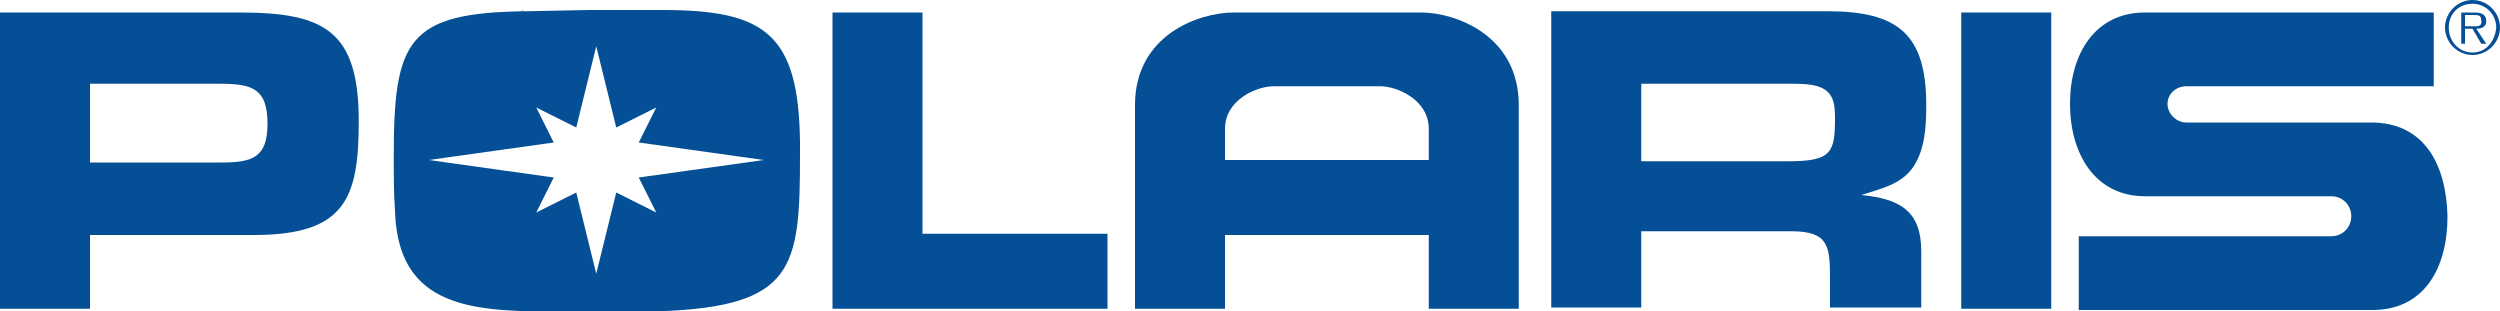<svg xmlns="http://www.w3.org/2000/svg" xmlns:xlink="http://www.w3.org/1999/xlink" id="Layer_1" x="0px" y="0px" viewBox="0 0 200 24.9" style="enable-background:new 0 0 200 24.9;" xml:space="preserve"><style type="text/css">	.st0{fill:#054F96;}</style><g>	<polygon class="st0" points="73.8,1 66.6,1 66.6,24.7 88.6,24.7 88.6,18.7 73.8,18.7  "></polygon>	<rect x="156.9" y="1" class="st0" width="7.2" height="23.7"></rect>	<path class="st0" d="M189.7,9.8l-14.8,0c-0.8,0-1.5-0.7-1.5-1.5c0-0.8,0.7-1.4,1.5-1.4h19.8V1l-23.1,0c-4,0-6,3.3-6,7.3  c0,4,2,7.4,6,7.4l14.9,0c0.9,0,1.6,0.7,1.6,1.6c0,0.9-0.7,1.6-1.6,1.6h-20.2v5.9l23.5,0c4.1,0,6-3.3,6-7.5  C195.7,13.1,193.9,9.8,189.7,9.8z"></path>	<path class="st0" d="M197.8,0c-1.2,0-2.2,1-2.2,2.2c0,1.2,1,2.2,2.2,2.2c1.2,0,2.2-1,2.2-2.2C200,1,199,0,197.8,0z M197.8,4.2  c-1.1,0-1.9-0.9-1.9-2c0-1.1,0.8-1.9,1.9-1.9c1.1,0,1.9,0.9,1.9,1.9C199.6,3.3,198.9,4.2,197.8,4.2z"></path>	<path class="st0" d="M198.9,1.7c0-0.4-0.2-0.7-0.9-0.7h-1.1v2.5h0.3V2.3h0.6l0.7,1.2h0.4l-0.8-1.2C198.6,2.3,198.9,2.1,198.9,1.7z   M197.7,2.1h-0.5V1.2h0.7c0.3,0,0.6,0,0.6,0.4C198.6,2.2,198.1,2.1,197.7,2.1z"></path>	<path class="st0" d="M153.1,13.3c0.9-1.4,1-3.2,1-4.9c0-5.7-2.3-7.5-7.9-7.5h-22.1v23.7h7.2v-6.1h12c3,0,3.1,1.2,3.1,3.8v2.3h7.3  v-4.5c0-3.3-1.8-4.2-4.8-4.5C150.4,15.1,152.1,14.8,153.1,13.3z M143.1,12.9h-0.9h-10.9V6.7h11.4h0.6c0.7,0,1.4,0,2.1,0.2  c1.3,0.4,1.4,1.4,1.4,2.6C146.8,12.2,146.5,12.9,143.1,12.9z"></path>	<path class="st0" d="M113.7,1h-15c-2.8,0-7.9,1.8-7.9,7.4v16.3H98v-5.9h16.3v5.9h7.2V8.4C121.5,2.8,116.4,1,113.7,1z M114.3,12.8  H98v-2.5c0-2.3,2.5-3.4,3.9-3.4h8.5c1.4,0,3.9,1.1,3.9,3.4V12.8z"></path>	<path class="st0" d="M19.2,1H0v23.7h7.2v-5.9h11.3h1.8c7.3,0,8.4-2.9,8.4-9.1C28.7,2.5,26,1,19.2,1z M17.7,13H7.2V6.7h10.4  c2.6,0,3.8,0.4,3.8,3.2C21.4,12.6,20.2,13,17.7,13z"></path>	<path class="st0" d="M41.5,0.9c0.1,0,0.3,0,0.4,0C41.9,0.8,41.7,0.9,41.5,0.9z"></path>	<path class="st0" d="M40.3,0.9c0.4,0,0.7,0,1,0C40.9,0.9,40.6,0.9,40.3,0.9z"></path>	<path class="st0" d="M53,0.8l-5.8,0l-5.1,0.1C32.6,1,31.5,3.2,31.5,12.5c0,1.5,0,2.9,0.1,4.4c0.2,5.7,3.4,7.5,8.6,7.9  c1.6,0.1,3.3,0.2,4.9,0.2c0.7,0,1.5,0,2.3,0l5.4-0.1c10.7-0.4,11.2-3.4,11.2-12.4v-1.1C63.9,2.7,61.2,0.8,53,0.8z M51.1,14.2  l1.4,2.8l-3.2-1.6l-1.6,6.5l-1.6-6.5L42.9,17l1.4-2.8l-10-1.4l10-1.4l-1.4-2.8l3.2,1.6l1.6-6.5l1.6,6.5l3.2-1.6l-1.4,2.8l10,1.4  L51.1,14.2z"></path></g></svg>